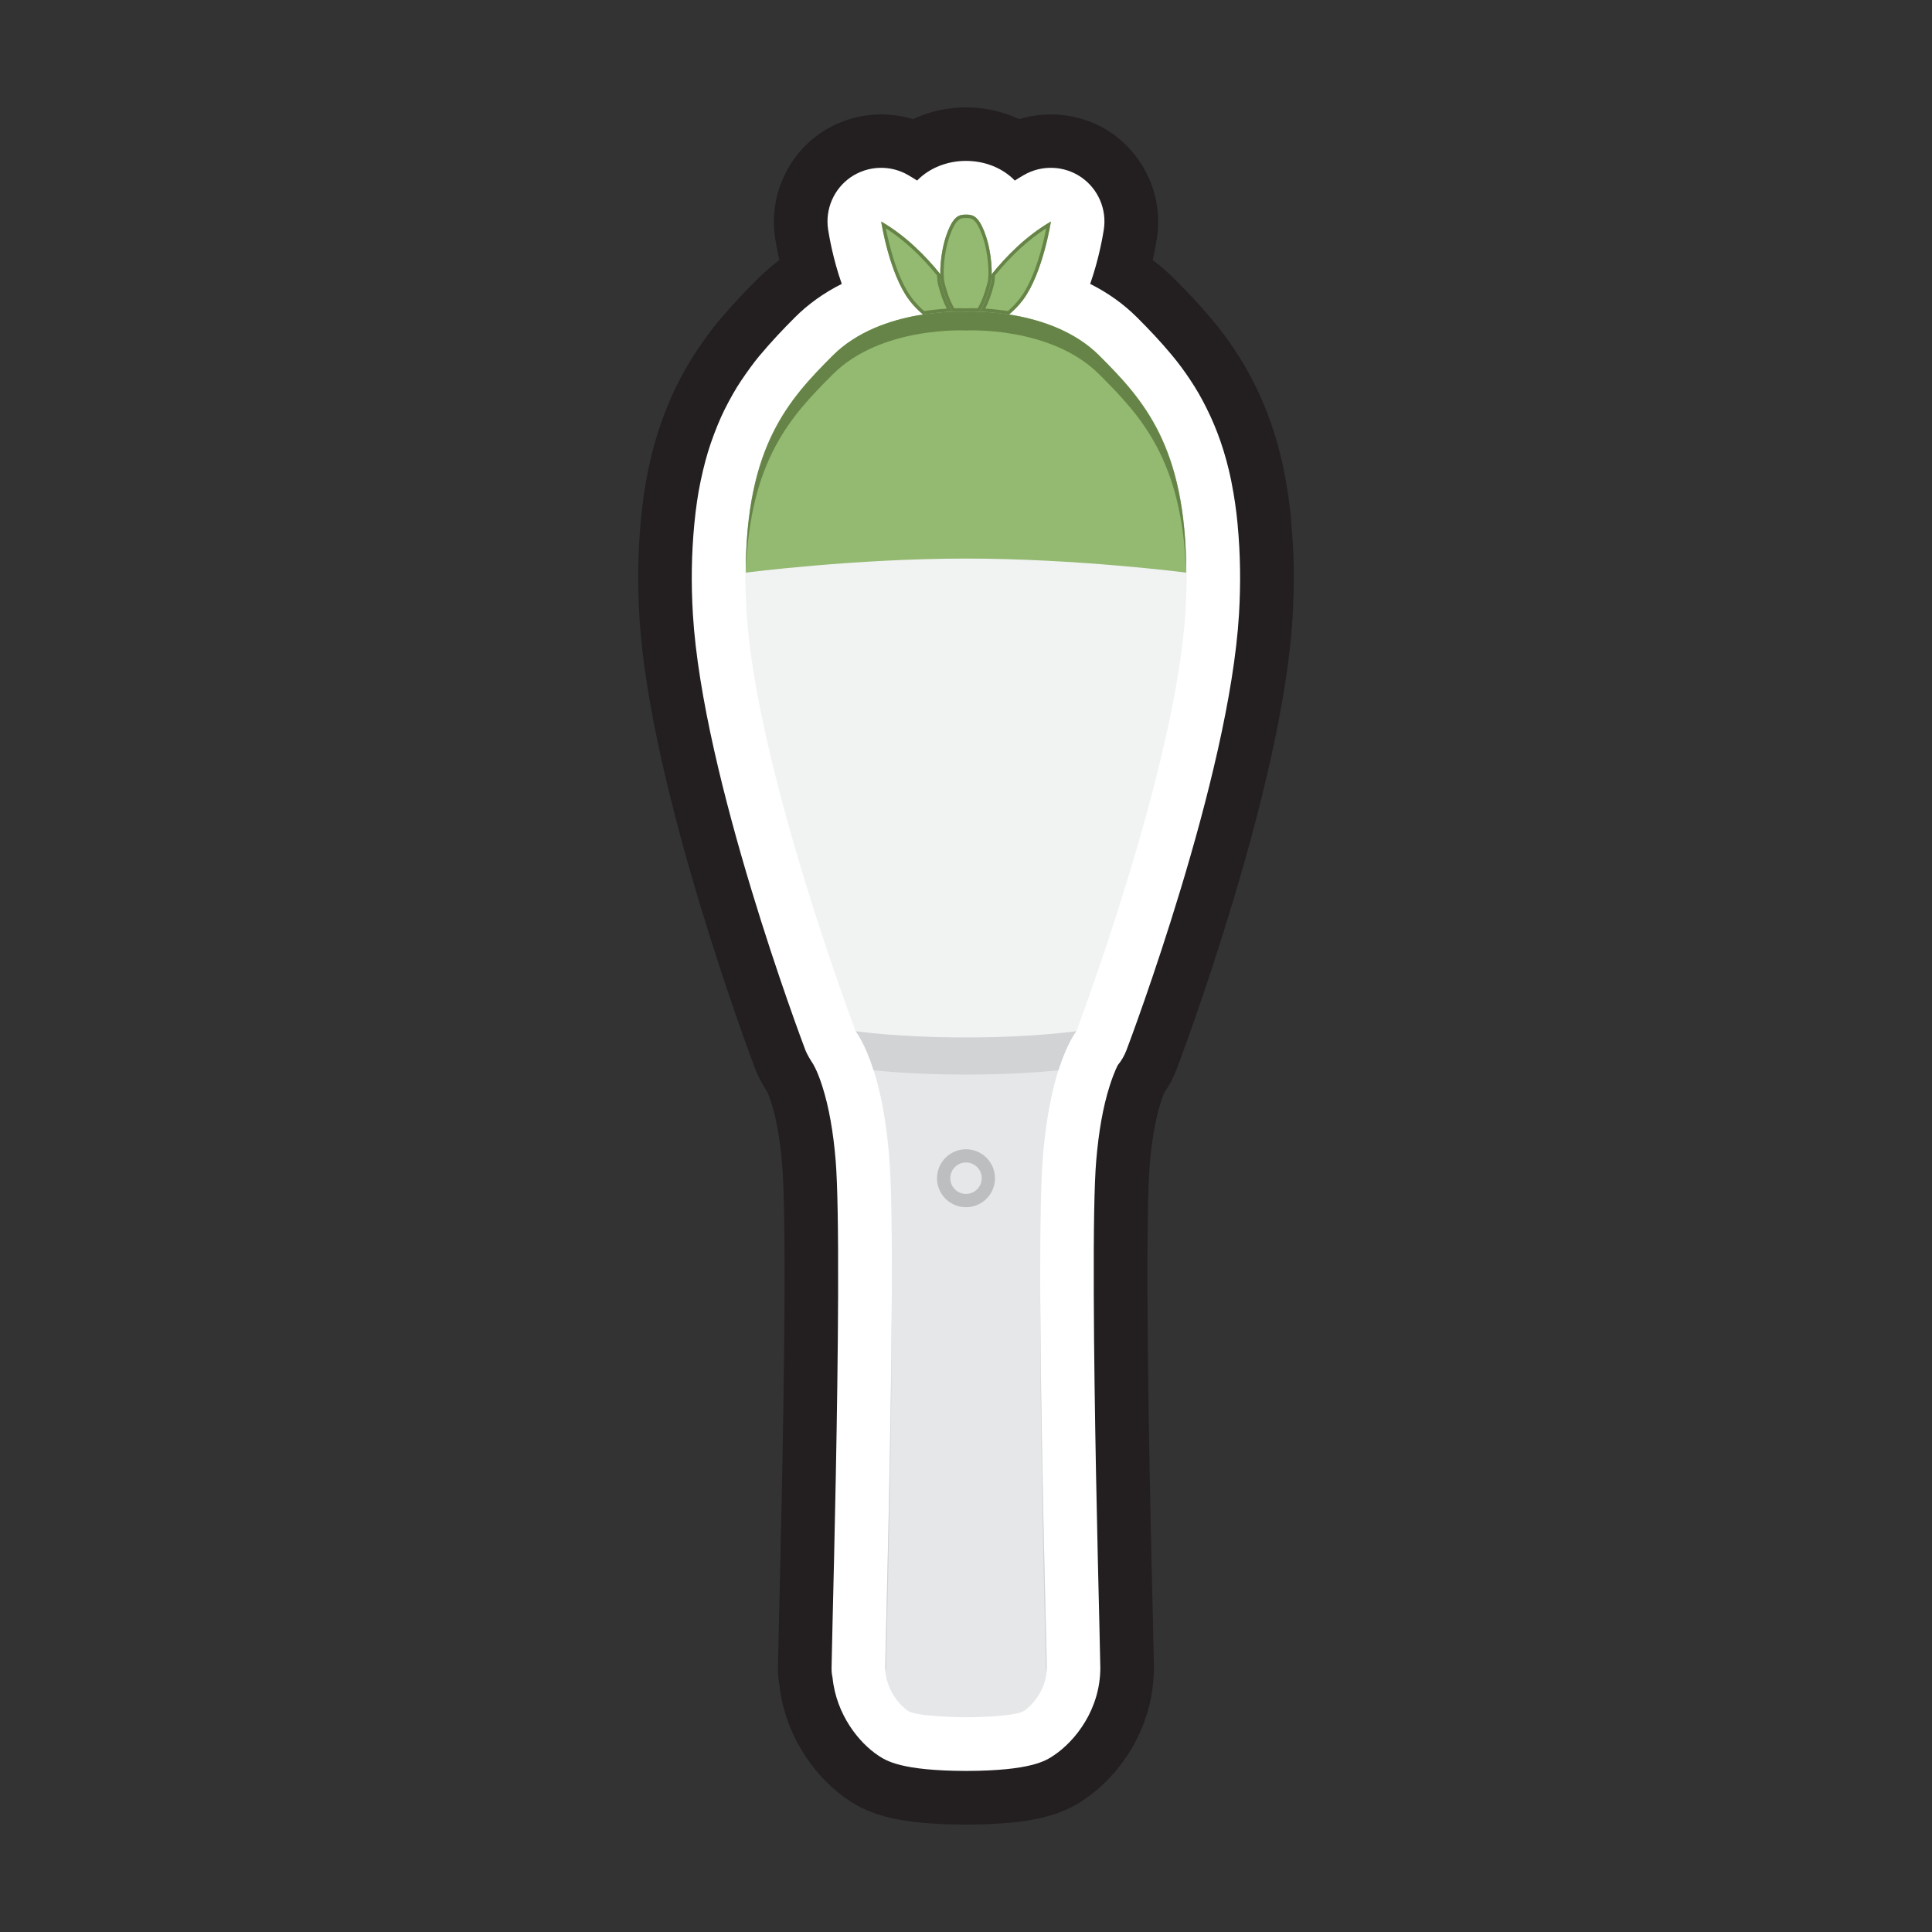 <?xml version="1.0" encoding="UTF-8"?><svg id="b" xmlns="http://www.w3.org/2000/svg" width="36" height="36" viewBox="0 0 36 36"><rect x="0" y="0" width="36" height="36" fill="#333333" stroke="none"/><path d="M18.003,33.999h-.003c-1.258-.004-1.786-.185-2.192-.458-.544-.361-1.164-1.11-1.283-2.13-.023-.126-.029-.228-.029-.336l.018-.839c.032-1.315.097-4.003.104-6.114.005-1.503-.02-2.138-.042-2.406-.038-.469-.107-.862-.204-1.168-.033-.104-.061-.173-.079-.209-.056-.086-.157-.252-.219-.417-.079-.21-1.967-5.221-2.159-8.417-.038-.628-.029-1.227.028-1.828.033-.345.077-.639.133-.909.068-.324.14-.59.224-.832.101-.291.197-.524.302-.737.136-.269.252-.472.375-.656.148-.218.271-.388.398-.542.261-.31.493-.555.729-.79.13-.13.27-.253.417-.366-.041-.184-.065-.329-.078-.412-.116-.755.216-1.522.848-1.955.51-.346,1.147-.434,1.72-.258.304-.143.643-.219.99-.219h.001c.348,0,.686.077.989.219.576-.175,1.209-.087,1.715.255.636.435.968,1.203.852,1.959-.013.082-.037.228-.078.411.148.114.288.236.418.367.237.236.47.482.691.748.168.199.291.371.409.546.153.228.269.434.378.651.128.258.225.492.312.743.098.283.169.549.229.833.071.358.11.628.138.916h-.001c.005.042.007.083.007.123.053.507.062,1.105.024,1.734-.191,3.195-2.08,8.206-2.16,8.418-.06.157-.138.305-.233.44-.017.041-.038.101-.065.184-.097.307-.166.699-.204,1.167-.022.27-.047.905-.042,2.408.007,2.111.072,4.799.103,6.111l.018.82c0,1.193-.678,2.063-1.312,2.487-.406.273-.934.454-2.186.458h-.003Z" fill="#231f20" stroke-width="0"/><path d="M18.003,32.999c-1.214-.004-1.491-.19-1.64-.289-.348-.231-.78-.751-.85-1.451-.015-.069-.018-.112-.018-.184l.018-.817c.032-1.317.097-4.014.104-6.132.004-1.234-.011-2.072-.045-2.492-.044-.545-.128-1.012-.248-1.389-.096-.304-.181-.432-.182-.433-.043-.064-.107-.172-.134-.243-.078-.206-1.915-5.085-2.097-8.124-.035-.576-.026-1.123.026-1.674.029-.304.067-.562.117-.801.058-.275.119-.503.19-.71.085-.244.166-.441.254-.621.11-.217.206-.388.31-.543.123-.181.227-.326.336-.458.236-.281.449-.505.666-.722.249-.25.542-.459.875-.626-.163-.463-.235-.89-.254-1.011-.059-.381.106-.761.424-.979.319-.216.733-.231,1.065-.039.057.033.113.067.169.103.476-.488,1.347-.488,1.821,0,.056-.036.112-.07.169-.103.333-.192.747-.177,1.065.039.318.218.483.598.424.979-.019.121-.091.547-.254,1.011.333.167.625.376.875.626.217.217.43.44.632.683.144.171.248.316.348.465.126.188.222.358.312.539.108.216.189.413.262.623.083.241.144.469.195.712.003.018.008.041.012.064.05.251.084.489.109.744.001.001.002.024.002.025.052.551.06,1.098.026,1.674-.182,3.039-2.019,7.918-2.097,8.124-.038.1-.092.193-.16.277.006-.011-.06.097-.156.398-.12.378-.203.845-.248,1.389-.035.421-.05,1.259-.045,2.493.007,2.118.072,4.814.104,6.132l.018.817c0,.778-.467,1.367-.868,1.635-.149.1-.426.285-1.633.289Z" fill="#fff" stroke-width="0"/><path d="M20.483,6.625c-.906-.906-2.483-.818-2.483-.818,0,0-1.577-.088-2.483.818s-1.782,1.84-1.607,4.762,2.034,7.829,2.034,7.829c0,0,.8.117,2.056.117s2.056-.117,2.056-.117c0,0,1.858-4.908,2.034-7.829s-.701-3.856-1.607-4.762Z" fill="#f1f2f2" stroke-width="0"/><path d="M20.056,19.216s-.8.117-2.056.117-2.056-.117-2.056-.117c0,0,.479.555.625,2.337s-.073,9.144-.073,9.523.248.686.424.803,1.081.12,1.081.12c0,0,.906-.003,1.081-.12s.424-.424.424-.803-.219-7.741-.073-9.523.625-2.337.625-2.337Z" fill="#e6e7e8" stroke-width="0"/><path d="M19.491,31.16c.003-.029.013-.055.013-.084,0-.273-.112-4.136-.122-6.957-.008,2.29.076,5.669.109,7.042Z" fill="#d1d3d4" stroke-width="0"/><path d="M18,20.023c.775,0,1.375-.044,1.722-.079.167-.526.334-.729.334-.729,0,0-.8.117-2.056.117s-2.056-.117-2.056-.117c0,0,.167.203.334.729.347.034.947.079,1.722.079Z" fill="#d1d3d4" stroke-width="0"/><path d="M16.617,24.119c-.01,2.821-.122,6.685-.122,6.957,0,.03.01.056.013.084.033-1.373.117-4.752.109-7.042Z" fill="#d1d3d4" stroke-width="0"/><path d="M17.747,5.807c.156-.005.253-0.0.253-0,0,0,.097-.005.253 0.0.114-.173.18-.417.206-.516.041-.157.025-.577-.099-.924-.124-.346-.231-.368-.36-.368s-.236.022-.36.368c-.124.346-.14.767-.099.924.026.099.092.343.206.516Z" fill="#93ba70" stroke-width="0"/><path d="M18.459,5.292c-.026.099-.092.343-.206.516.14.005.332.022.547.055.088-.075.178-.162.262-.274.371-.495.52-1.46.52-1.46-.465.269-.835.65-1.103.982-.002.075-.007.139-.019.181Z" fill="#93ba70" stroke-width="0"/><path d="M17.2,5.862c.214-.033.407-.05.547-.055-.114-.173-.18-.417-.206-.516-.011-.043-.017-.107-.019-.181-.268-.332-.638-.713-1.103-.982,0,0,.148.965.52,1.46.084.112.173.198.262.274Z" fill="#93ba70" stroke-width="0"/><path d="M18,5.807s-1.577-.088-2.483.818c-.825.825-1.616,1.692-1.62,4.045.041-.005,2.05-.262,4.103-.262s4.062.257,4.103.262c-.004-2.353-.795-3.22-1.62-4.045-.906-.906-2.483-.818-2.483-.818Z" fill="#93ba70" stroke-width="0"/><path d="M18.8,5.862c.088-.075.178-.162.262-.274.371-.495.52-1.46.52-1.46-.465.269-.835.65-1.103.982-.002.075-.007.139-.019.181-.026.099-.092.343-.206.516.14.005.332.022.547.055ZM18.519,5.307c.011-.039.018-.096.02-.173.301-.371.622-.666.956-.88-.055.28-.207.929-.483,1.296-.065.086-.136.163-.231.246-.147-.022-.293-.038-.422-.046.061-.117.115-.265.161-.443Z" fill="#668447" stroke-width="0"/><path d="M16.939,5.588c.084.112.173.198.262.274.214-.033.407-.05.547-.055-.114-.173-.18-.417-.206-.516-.011-.043-.017-.107-.019-.181-.268-.332-.638-.713-1.103-.982,0,0,.148.965.52,1.46ZM17.461,5.134c.002.077.009.134.02.173.046.178.099.326.161.443-.13.009-.276.024-.422.046-.094-.083-.166-.16-.231-.246-.276-.368-.428-1.016-.483-1.296.334.214.654.509.956.88Z" fill="#668447" stroke-width="0"/><path d="M18,3.999c-.129,0-.236.022-.36.368-.124.346-.14.767-.099.924.026.099.092.343.206.516.156-.005.253-0.0.253-0,0,0,.097-.005.253 0.0.114-.173.18-.417.206-.516.041-.157.025-.577-.099-.924-.124-.346-.231-.368-.36-.368ZM18.398,5.275c-.061.239-.128.383-.179.469-.135-.004-.217.001-.216.001-.002,0-.046-.002-.12-.002-.029,0-.063,0-.102.001-.051-.085-.119-.231-.179-.469-.039-.147-.021-.555.097-.886.117-.327.207-.327.302-.327s.184,0,.302.327c.118.331.136.739.097.886Z" fill="#668447" stroke-width="0"/><path d="M15.517,6.976c.906-.906,2.483-.818,2.483-.818,0,0,1.577-.088,2.483.818.784.784,1.543,1.595,1.62,3.691-.004-2.35-.795-3.217-1.62-4.041-.906-.906-2.483-.818-2.483-.818,0,0-1.577-.088-2.483.818-.825.825-1.616,1.691-1.62,4.041.077-2.096.836-2.907,1.62-3.691Z" fill="#668447" stroke-width="0"/><path d="M18,22.495c-.298,0-.54-.242-.54-.54s.242-.54.54-.54.54.242.54.54-.242.54-.54.54ZM18,21.661c-.162,0-.293.131-.293.293s.132.293.293.293.293-.131.293-.293-.132-.293-.293-.293Z" fill="#bcbec0" stroke-width="0"/></svg>
